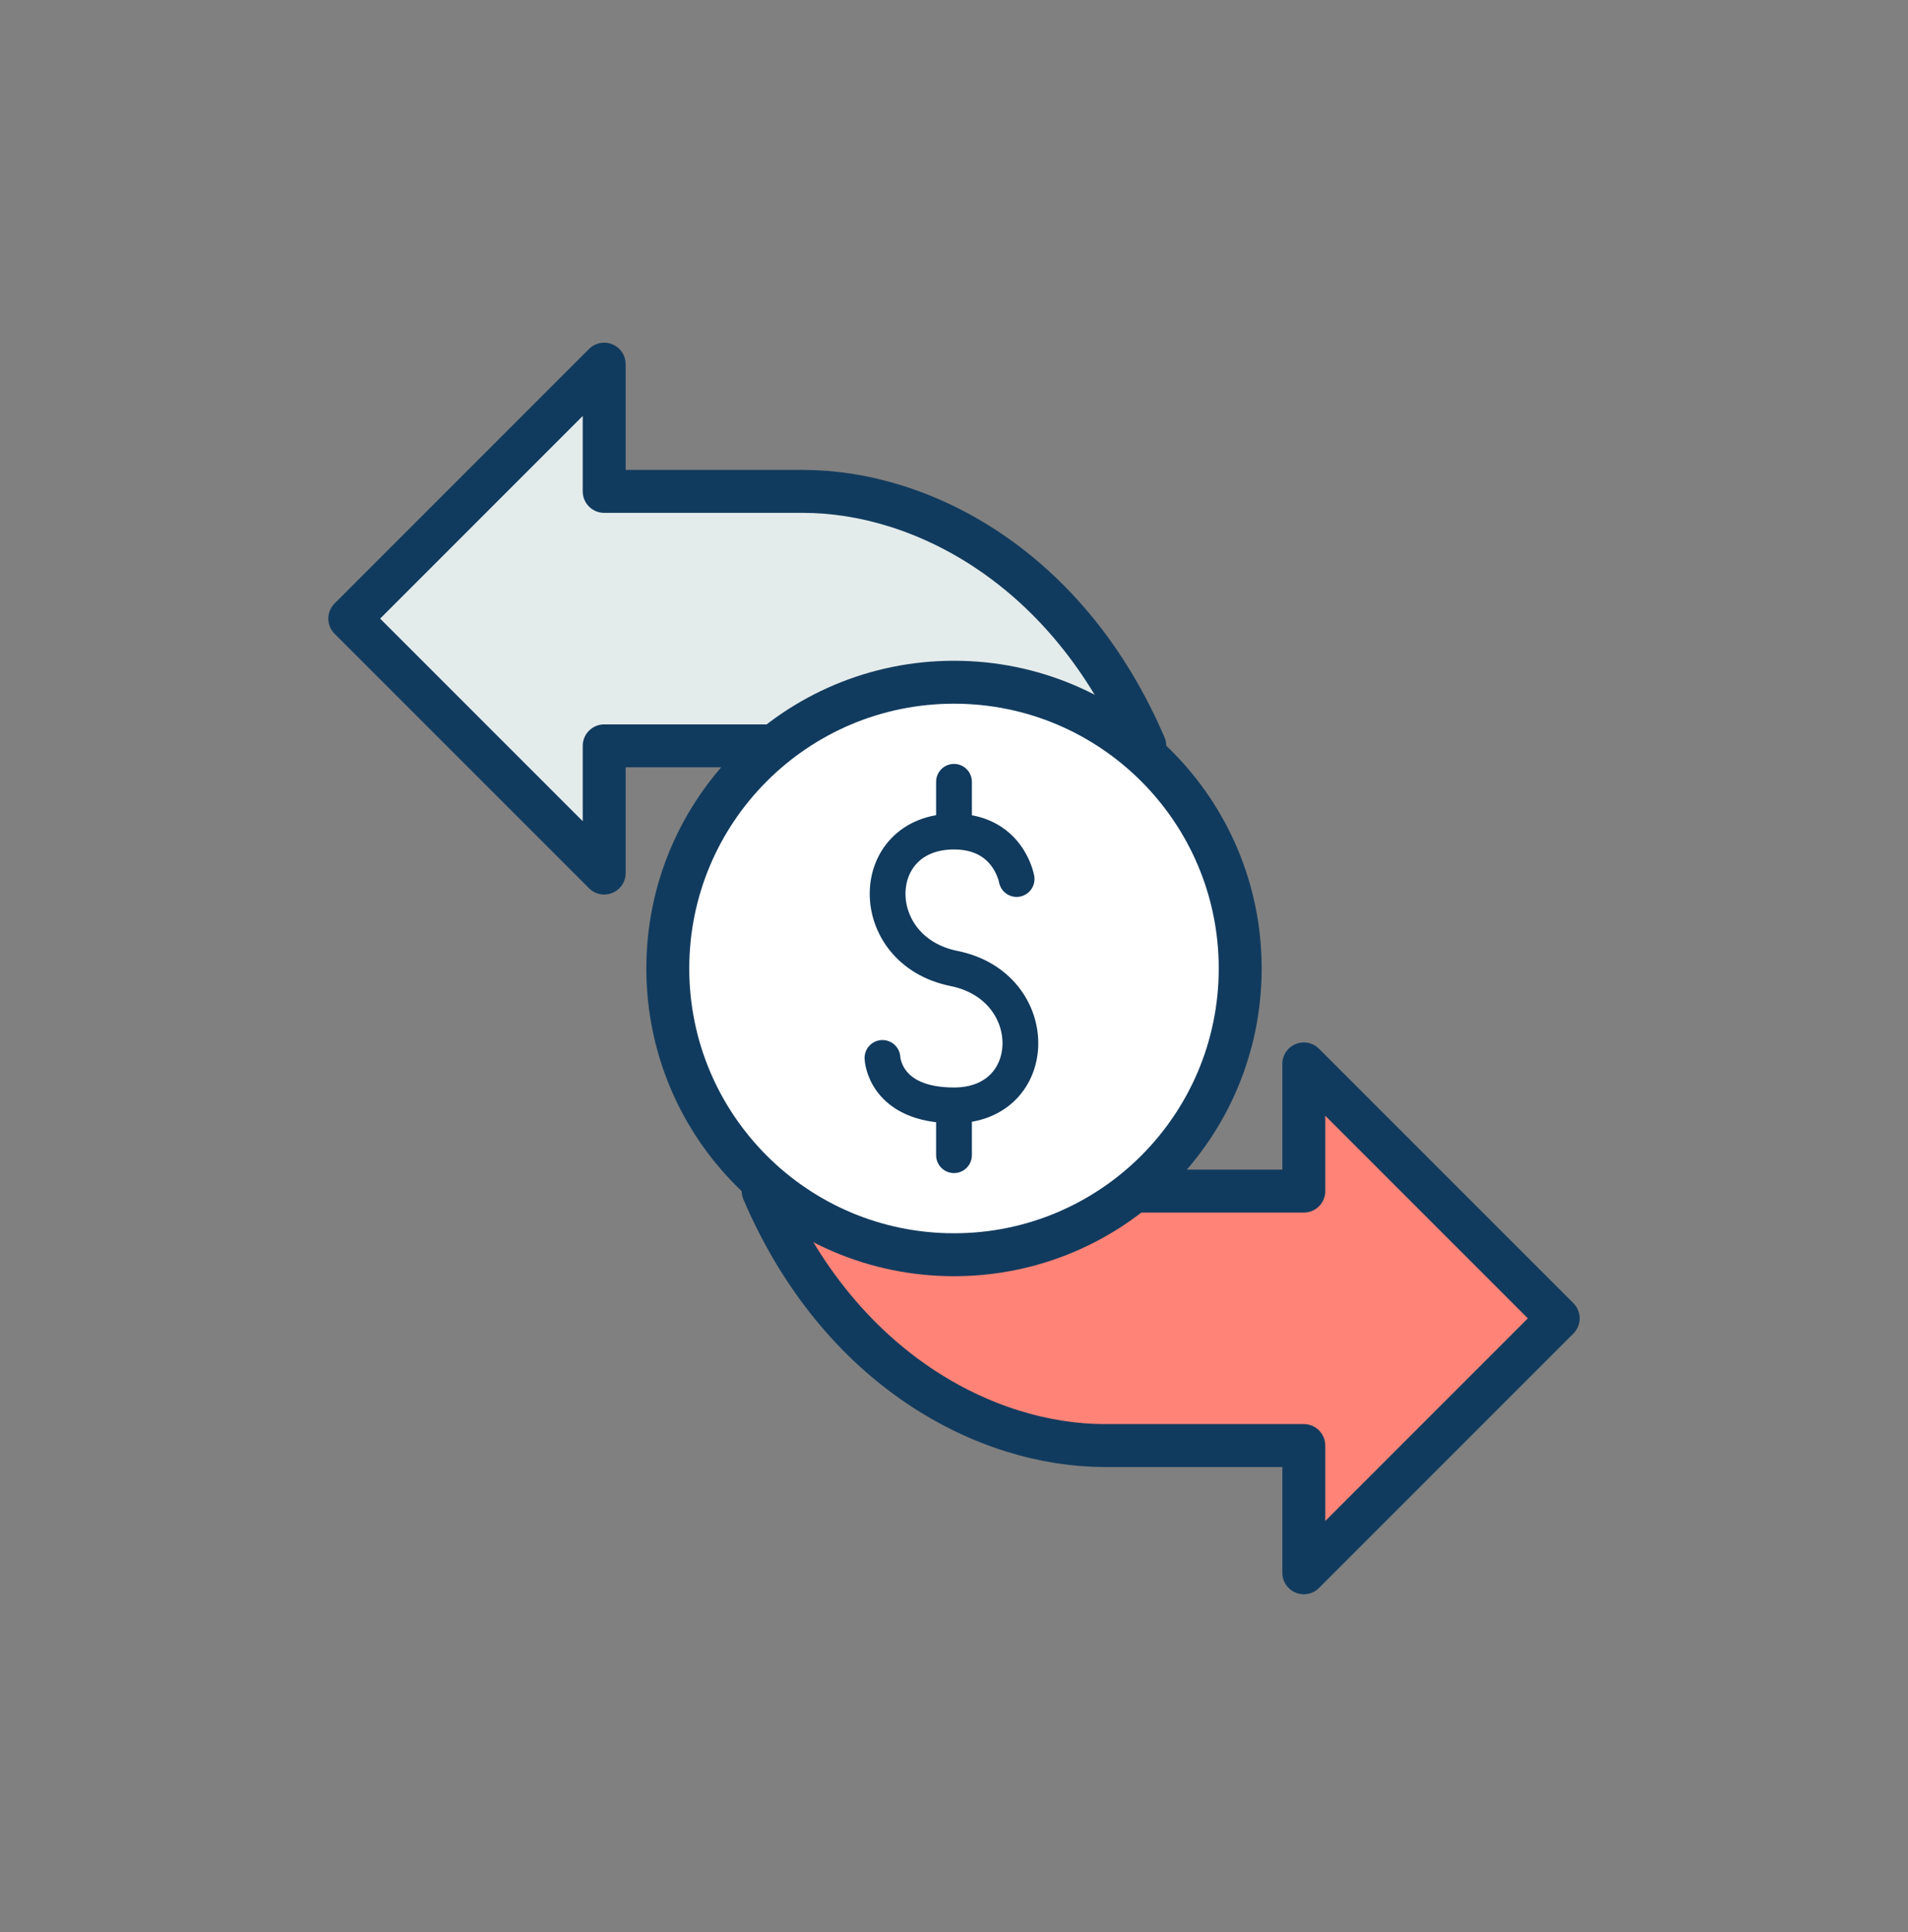 <svg fill="none" height="81" viewBox="0 0 80 81" width="80" xmlns="http://www.w3.org/2000/svg"><rect x="0" y="0" width="80" height="81" fill="#808080" stroke="none"/><g stroke="#113b5e" stroke-linecap="round" stroke-linejoin="round"><g stroke-width="1.8"><path d="m25.333 20.6h8.34c4.994 0 11.127 3.2 14.327 10.667h-22.667v5.333l-10.667-10.667 10.667-10.667z" fill="#e4ebeb"/><path d="m54.667 60.6h-8.34c-4.994 0-11.127-3.2-14.327-10.667h22.667v-5.333l10.667 10.667-10.667 10.667z" fill="#ff8377"/><path d="m40 52.6c6.627 0 12-5.373 12-12s-5.373-12-12-12-12 5.373-12 12 5.373 12 12 12z" fill="#fff"/></g><path d="m37 44.35s.068 1.989 3 1.989m0 0c3.673 0 3.75-4.982 0-5.739s-3.673-5.739 0-5.739m0 11.478v2.088m0-13.566c2.285 0 2.625 1.989 2.625 1.989m-2.625-1.989v-2.087" stroke-width="1.5"/></g></svg>